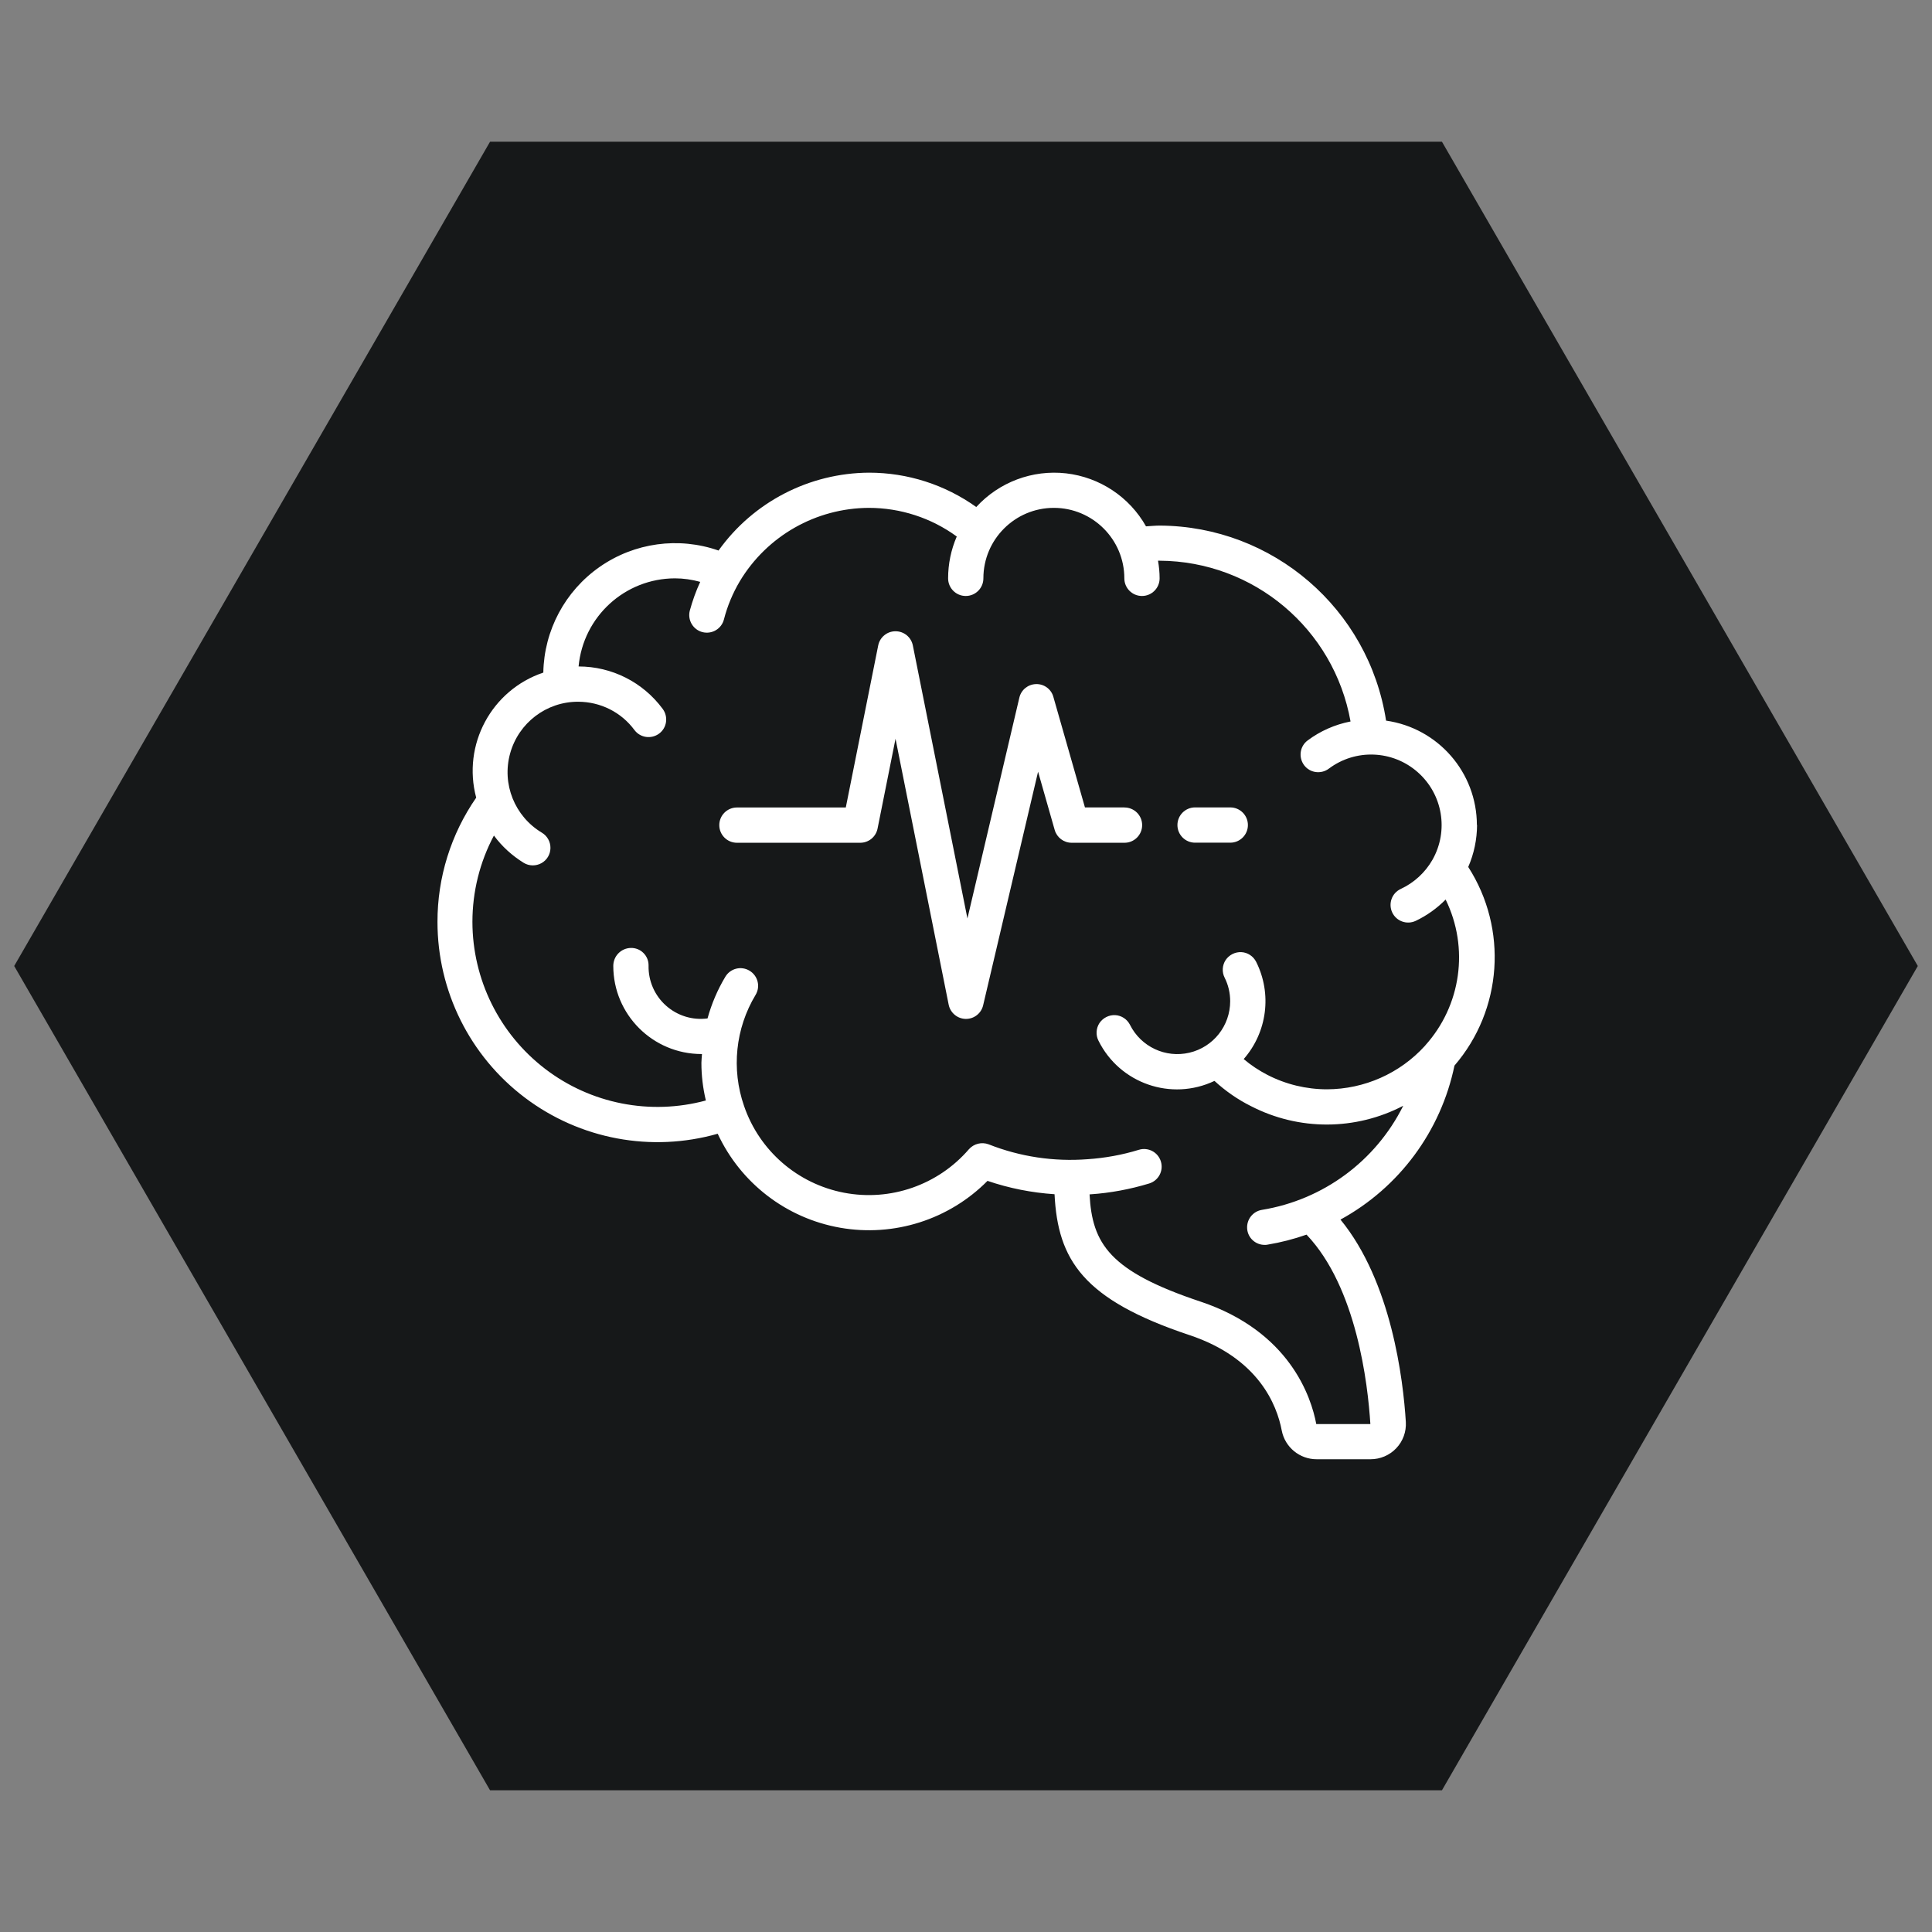<?xml version="1.0" encoding="UTF-8"?><svg id="Layer_1" xmlns="http://www.w3.org/2000/svg" viewBox="0 0 230 230"><rect x="0" y="0" width="230" height="230" fill="#808080" stroke="none"/><polygon points="171.66 16.87 58.34 16.87 1.69 115 58.34 213.13 171.66 213.13 228.31 115 171.66 16.87" style="fill:#161819;"/><g id="Page-1"><g id="_013---Brain-Monitor"><path id="Shape" d="m175.82,98.22c-.01-6.26-4.62-11.55-10.81-12.43-2.06-13.31-13.48-23.15-26.94-23.22-.53,0-1.1.06-1.64.09-1.98-3.51-5.52-5.85-9.52-6.31-4-.45-7.97,1.04-10.69,4.01-3.72-2.66-8.18-4.09-12.76-4.09-7.11.04-13.78,3.48-17.92,9.27-4.75-1.66-10.01-.94-14.14,1.94s-6.63,7.56-6.72,12.59c-6.18,2.08-9.67,8.6-7.99,14.89-3.01,4.34-4.62,9.51-4.61,14.79,0,8.22,3.84,15.96,10.4,20.92,6.56,4.96,15.06,6.55,22.96,4.3,2.74,5.89,8.19,10.07,14.59,11.19,6.4,1.12,12.95-.96,17.53-5.58,2.58.88,5.26,1.41,7.98,1.59.39,7.84,3.4,12.55,16.06,16.77,8.22,2.74,10.41,8.3,10.99,11.37.39,1.99,2.14,3.42,4.17,3.41h6.4c1.16,0,2.26-.47,3.06-1.31s1.21-1.97,1.14-3.13c-.31-5.03-1.71-16.69-7.78-24.09,6.99-3.82,11.95-10.52,13.57-18.33,5.72-6.65,6.38-16.27,1.64-23.65.69-1.58,1.04-3.28,1.05-5h0Zm-6.14,26.24l-.05.05c-2.98,3.28-7.21,5.15-11.64,5.17-2.48,0-4.93-.59-7.13-1.73-1-.52-1.94-1.14-2.8-1.87,2.8-3.2,3.39-7.78,1.48-11.58-.34-.67-1.01-1.11-1.75-1.15s-1.46.32-1.88.94c-.41.63-.46,1.43-.12,2.1.44.87.66,1.83.66,2.8,0,2.92-2,5.46-4.85,6.13-2.84.67-5.77-.7-7.08-3.32-.34-.67-1.01-1.11-1.75-1.15s-1.46.32-1.88.94c-.41.63-.46,1.43-.12,2.1,2.53,5.1,8.67,7.23,13.81,4.79,1.31,1.2,2.77,2.22,4.36,3.01,5.69,2.93,12.44,2.91,18.11-.05-3.28,6.59-9.54,11.2-16.81,12.39-1.08.17-1.85,1.14-1.77,2.24s1,1.94,2.1,1.93c.11,0,.22,0,.34-.03,1.57-.26,3.12-.66,4.63-1.19,5.96,6.26,7.3,17.75,7.6,22.55h-6.44c-.6-3.2-3.15-11.03-13.79-14.58-10.82-3.61-12.89-6.88-13.2-12.77h.11c2.37-.16,4.72-.6,6.99-1.29,1.11-.34,1.73-1.51,1.39-2.62-.34-1.11-1.51-1.73-2.62-1.39-1.98.61-4.03.98-6.1,1.12-4.01.31-8.04-.29-11.78-1.77-.83-.31-1.76-.08-2.35.58-3.67,4.26-9.34,6.24-14.87,5.18s-10.07-4.99-11.9-10.32h0c-1.53-4.4-1.03-9.24,1.37-13.23.6-.99.28-2.28-.72-2.88s-2.28-.28-2.88.72c-.93,1.55-1.64,3.22-2.12,4.96-1.79.24-3.59-.32-4.94-1.52s-2.11-2.93-2.08-4.73v-.08c0-.55-.22-1.08-.62-1.47-.39-.39-.93-.6-1.48-.59-1.17.02-2.1.97-2.1,2.14,0,5.79,4.7,10.48,10.49,10.49h.07c-.02.35-.07.7-.07,1.05,0,1.51.18,3.01.53,4.48-6.62,1.79-13.7.4-19.14-3.77s-8.64-10.63-8.65-17.49c0-3.58.87-7.11,2.56-10.28.96,1.3,2.17,2.4,3.55,3.25.64.39,1.44.4,2.1.04s1.07-1.05,1.08-1.8-.38-1.45-1.02-1.83c-3.24-1.94-4.79-5.8-3.78-9.44,1.01-3.64,4.32-6.16,8.09-6.15,2.65,0,5.14,1.24,6.71,3.37.7.93,2.01,1.11,2.94.42s1.11-2.01.42-2.94c-2.35-3.18-6.06-5.05-10.01-5.05.55-5.94,5.52-10.48,11.48-10.49,1.01,0,2.02.15,3,.42-.51,1.1-.92,2.25-1.24,3.42-.14.54-.06,1.11.22,1.59s.74.83,1.28.97c.54.14,1.11.06,1.59-.22.48-.28.83-.74.97-1.28.41-1.6,1.05-3.13,1.89-4.55,3.24-5.4,9.06-8.71,15.36-8.74,3.76,0,7.43,1.19,10.47,3.41-.68,1.57-1.03,3.27-1.03,4.98,0,1.16.94,2.1,2.1,2.1s2.1-.94,2.1-2.1c0-4.63,3.76-8.39,8.39-8.39s8.39,3.76,8.39,8.39c0,1.16.94,2.1,2.1,2.1s2.1-.94,2.1-2.1c0-.7-.07-1.4-.19-2.1h.19c11.2.06,20.76,8.11,22.73,19.14-1.85.36-3.6,1.13-5.11,2.26-.93.69-1.11,2.01-.42,2.94s2.01,1.11,2.94.42c3.18-2.39,7.59-2.22,10.58.41s3.72,6.98,1.76,10.44c-.87,1.52-2.19,2.73-3.78,3.47-1.05.49-1.5,1.74-1.01,2.79s1.74,1.5,2.79,1.01c1.33-.63,2.53-1.49,3.57-2.54,2.82,5.75,1.85,12.63-2.44,17.38h.01Z" style="fill:#fff;"/><path id="Shape-2" d="m133.87,96.12h-4.71l-3.76-13.16c-.25-.92-1.11-1.55-2.06-1.52-.96.02-1.78.69-1.99,1.62l-6.18,26.28-6.5-32.51c-.2-.98-1.06-1.68-2.06-1.68s-1.86.7-2.06,1.68l-3.86,19.3h-12.96c-1.16,0-2.1.94-2.1,2.1s.94,2.1,2.1,2.1h14.68c1,0,1.86-.7,2.06-1.68l2.14-10.7,6.33,31.67c.2.96,1.04,1.66,2.02,1.68h.04c.97,0,1.82-.67,2.04-1.62l6.54-27.81,1.98,6.94c.26.9,1.08,1.52,2.02,1.52h6.29c1.16,0,2.1-.94,2.1-2.1s-.94-2.1-2.1-2.1h0Z" style="fill:#fff;"/><path id="Shape-3" d="m146.46,96.12h-4.19c-1.16,0-2.1.94-2.1,2.1s.94,2.1,2.1,2.1h4.19c1.16,0,2.1-.94,2.1-2.1s-.94-2.1-2.1-2.1Z" style="fill:#fff;"/></g></g></svg>